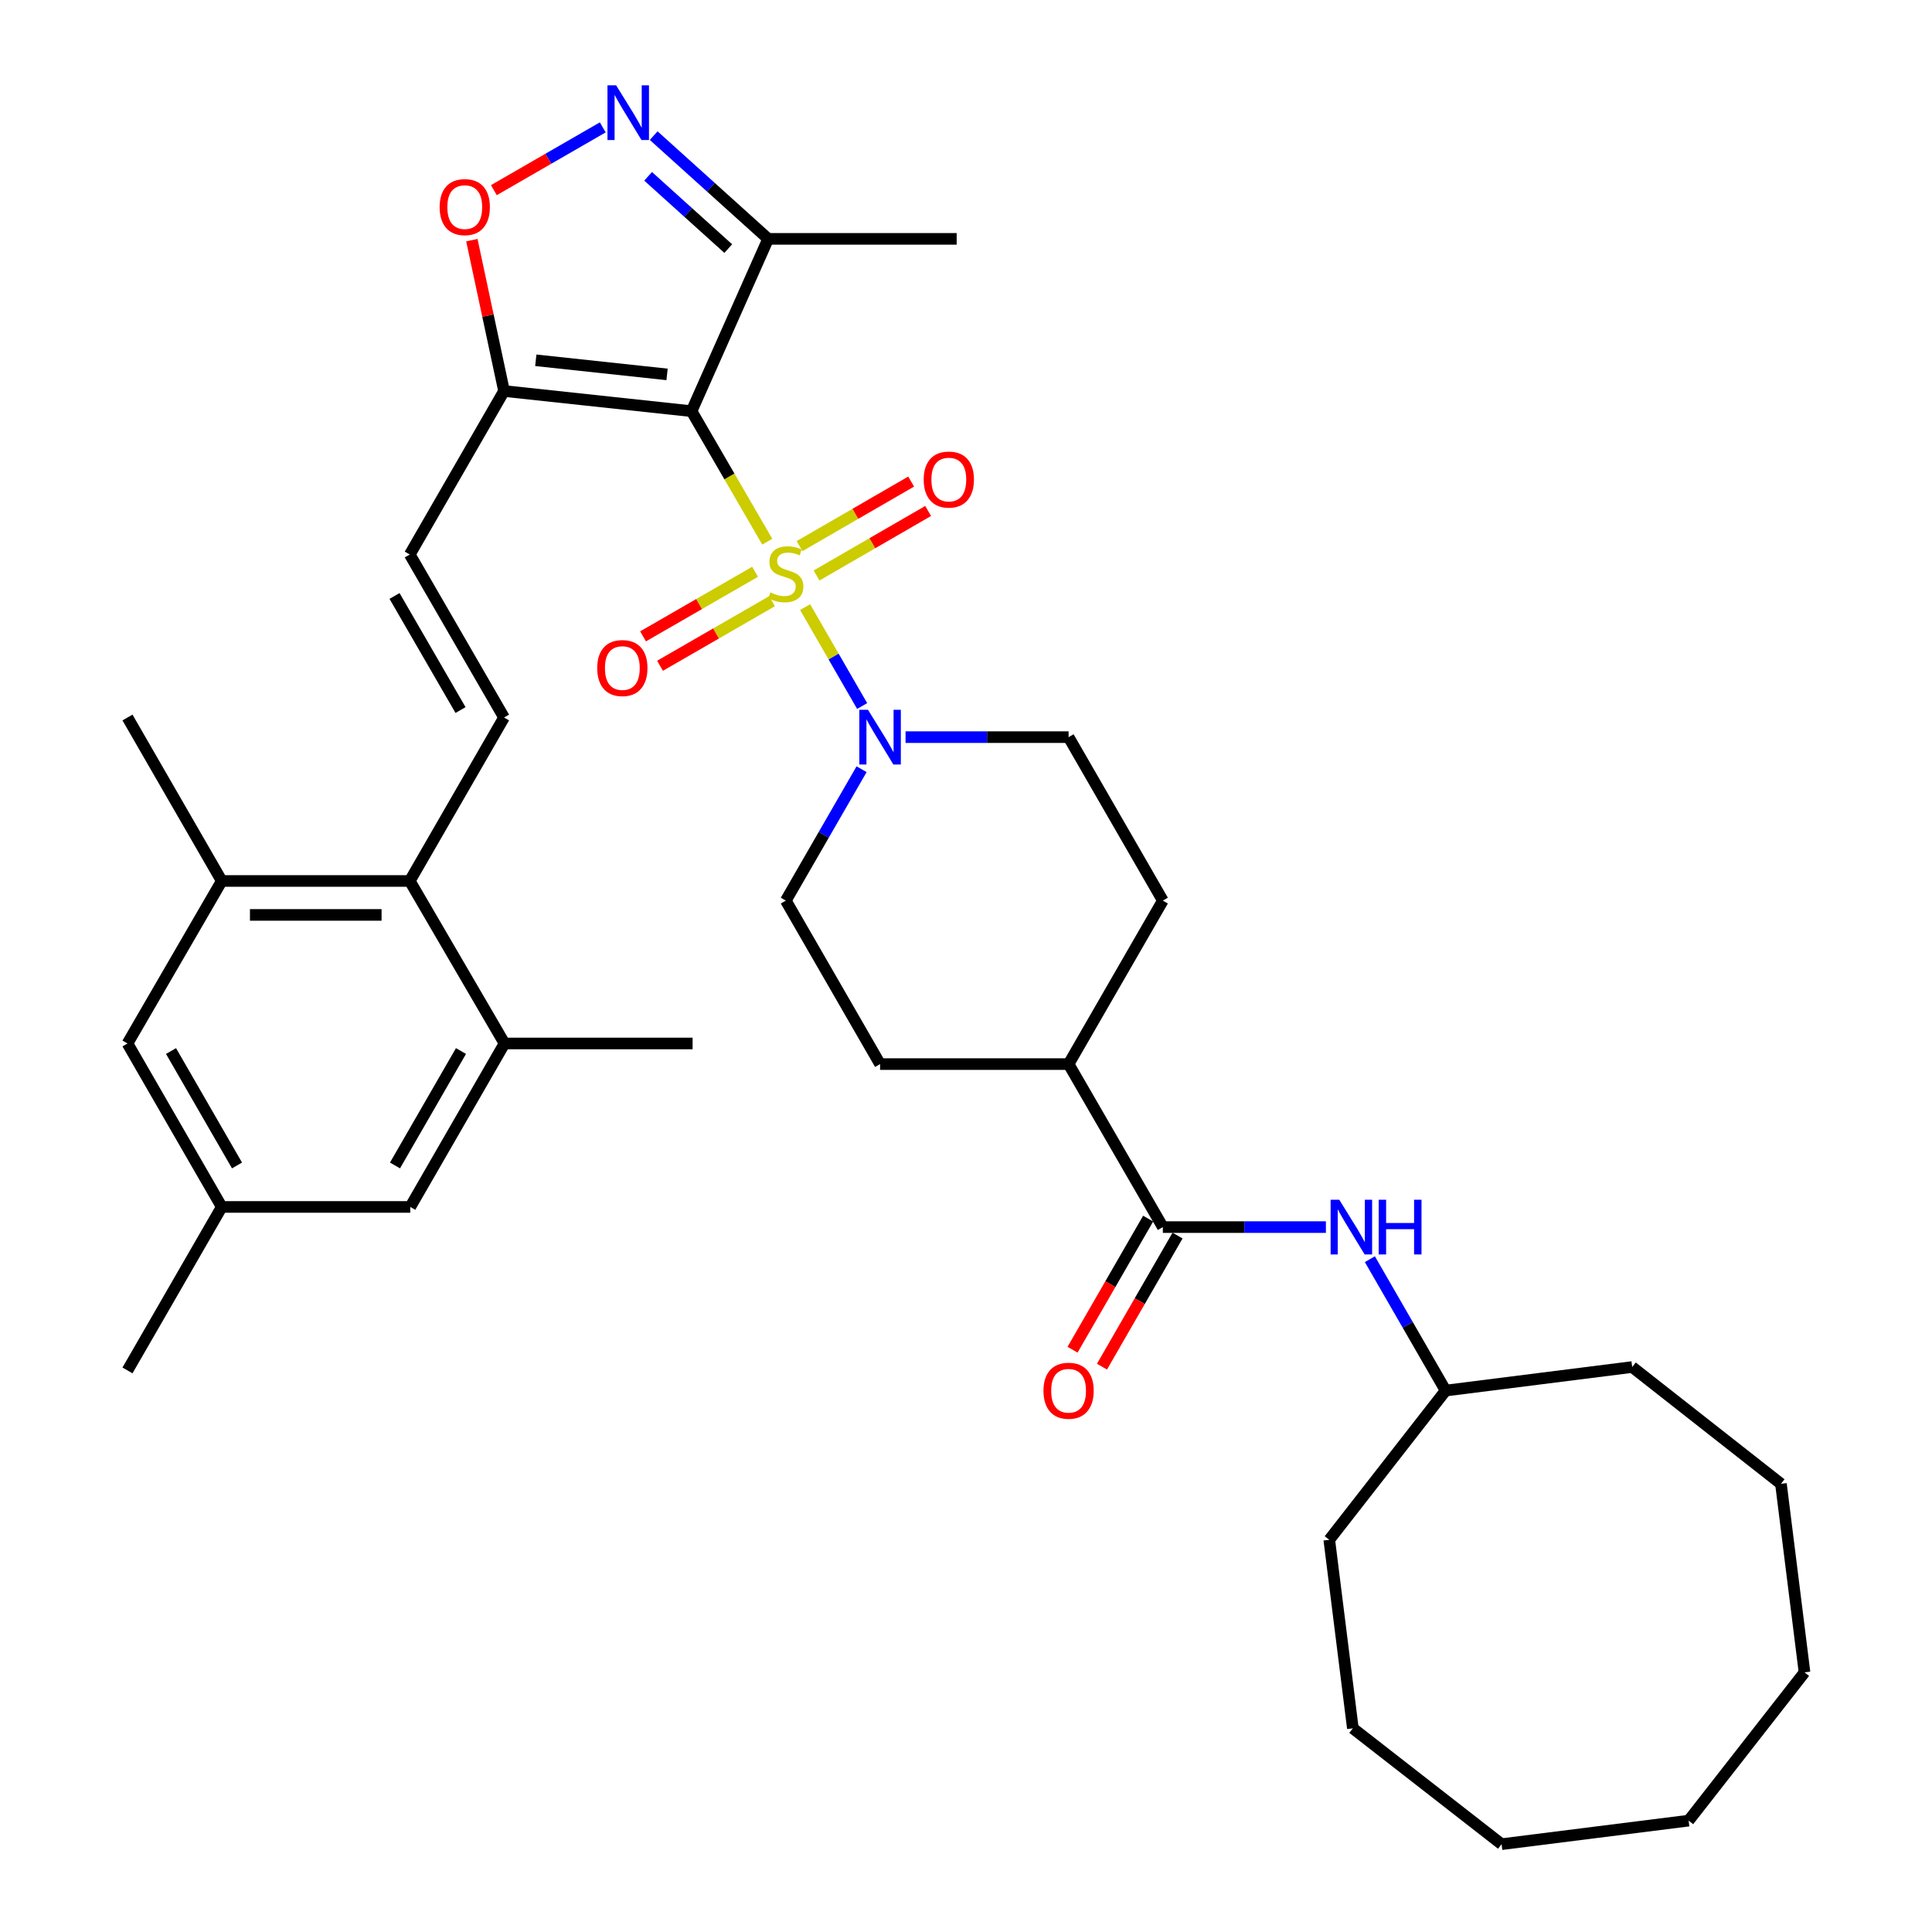 <?xml version='1.0' encoding='iso-8859-1'?>
<svg version='1.1' baseProfile='full'
              xmlns='http://www.w3.org/2000/svg'
                      xmlns:rdkit='http://www.rdkit.org/xml'
                      xmlns:xlink='http://www.w3.org/1999/xlink'
                  xml:space='preserve'
width='1000px' height='1000px' viewBox='0 0 1000 1000'>
<!-- END OF HEADER -->
<rect style='opacity:1.0;fill:#FFFFFF;stroke:none' width='1000' height='1000' x='0' y='0'> </rect>
<path class='bond-0' d='M 397.132,280.373 L 377.54,246.598' style='fill:none;fill-rule:evenodd;stroke:#CCCC00;stroke-width:6px;stroke-linecap:butt;stroke-linejoin:miter;stroke-opacity:1' />
<path class='bond-0' d='M 377.54,246.598 L 357.947,212.823' style='fill:none;fill-rule:evenodd;stroke:#000000;stroke-width:6px;stroke-linecap:butt;stroke-linejoin:miter;stroke-opacity:1' />
<path class='bond-2' d='M 416.722,314.246 L 431.483,339.843' style='fill:none;fill-rule:evenodd;stroke:#CCCC00;stroke-width:6px;stroke-linecap:butt;stroke-linejoin:miter;stroke-opacity:1' />
<path class='bond-2' d='M 431.483,339.843 L 446.243,365.44' style='fill:none;fill-rule:evenodd;stroke:#0000FF;stroke-width:6px;stroke-linecap:butt;stroke-linejoin:miter;stroke-opacity:1' />
<path class='bond-12' d='M 390.824,295.955 L 361.835,312.667' style='fill:none;fill-rule:evenodd;stroke:#CCCC00;stroke-width:6px;stroke-linecap:butt;stroke-linejoin:miter;stroke-opacity:1' />
<path class='bond-12' d='M 361.835,312.667 L 332.846,329.379' style='fill:none;fill-rule:evenodd;stroke:#FF0000;stroke-width:6px;stroke-linecap:butt;stroke-linejoin:miter;stroke-opacity:1' />
<path class='bond-12' d='M 399.599,311.177 L 370.61,327.889' style='fill:none;fill-rule:evenodd;stroke:#CCCC00;stroke-width:6px;stroke-linecap:butt;stroke-linejoin:miter;stroke-opacity:1' />
<path class='bond-12' d='M 370.61,327.889 L 341.621,344.6' style='fill:none;fill-rule:evenodd;stroke:#FF0000;stroke-width:6px;stroke-linecap:butt;stroke-linejoin:miter;stroke-opacity:1' />
<path class='bond-13' d='M 422.647,297.87 L 451.524,281.173' style='fill:none;fill-rule:evenodd;stroke:#CCCC00;stroke-width:6px;stroke-linecap:butt;stroke-linejoin:miter;stroke-opacity:1' />
<path class='bond-13' d='M 451.524,281.173 L 480.401,264.477' style='fill:none;fill-rule:evenodd;stroke:#FF0000;stroke-width:6px;stroke-linecap:butt;stroke-linejoin:miter;stroke-opacity:1' />
<path class='bond-13' d='M 413.852,282.66 L 442.729,265.963' style='fill:none;fill-rule:evenodd;stroke:#CCCC00;stroke-width:6px;stroke-linecap:butt;stroke-linejoin:miter;stroke-opacity:1' />
<path class='bond-13' d='M 442.729,265.963 L 471.606,249.266' style='fill:none;fill-rule:evenodd;stroke:#FF0000;stroke-width:6px;stroke-linecap:butt;stroke-linejoin:miter;stroke-opacity:1' />
<path class='bond-1' d='M 357.947,212.823 L 260.893,202.388' style='fill:none;fill-rule:evenodd;stroke:#000000;stroke-width:6px;stroke-linecap:butt;stroke-linejoin:miter;stroke-opacity:1' />
<path class='bond-1' d='M 345.267,193.788 L 277.33,186.484' style='fill:none;fill-rule:evenodd;stroke:#000000;stroke-width:6px;stroke-linecap:butt;stroke-linejoin:miter;stroke-opacity:1' />
<path class='bond-4' d='M 357.947,212.823 L 397.597,123.636' style='fill:none;fill-rule:evenodd;stroke:#000000;stroke-width:6px;stroke-linecap:butt;stroke-linejoin:miter;stroke-opacity:1' />
<path class='bond-5' d='M 260.893,202.388 L 252.562,163.347' style='fill:none;fill-rule:evenodd;stroke:#000000;stroke-width:6px;stroke-linecap:butt;stroke-linejoin:miter;stroke-opacity:1' />
<path class='bond-5' d='M 252.562,163.347 L 244.231,124.306' style='fill:none;fill-rule:evenodd;stroke:#FF0000;stroke-width:6px;stroke-linecap:butt;stroke-linejoin:miter;stroke-opacity:1' />
<path class='bond-9' d='M 260.893,202.388 L 212.098,287.016' style='fill:none;fill-rule:evenodd;stroke:#000000;stroke-width:6px;stroke-linecap:butt;stroke-linejoin:miter;stroke-opacity:1' />
<path class='bond-16' d='M 445.954,398.144 L 426.344,432.148' style='fill:none;fill-rule:evenodd;stroke:#0000FF;stroke-width:6px;stroke-linecap:butt;stroke-linejoin:miter;stroke-opacity:1' />
<path class='bond-16' d='M 426.344,432.148 L 406.733,466.151' style='fill:none;fill-rule:evenodd;stroke:#000000;stroke-width:6px;stroke-linecap:butt;stroke-linejoin:miter;stroke-opacity:1' />
<path class='bond-17' d='M 468.708,381.542 L 510.904,381.542' style='fill:none;fill-rule:evenodd;stroke:#0000FF;stroke-width:6px;stroke-linecap:butt;stroke-linejoin:miter;stroke-opacity:1' />
<path class='bond-17' d='M 510.904,381.542 L 553.1,381.542' style='fill:none;fill-rule:evenodd;stroke:#000000;stroke-width:6px;stroke-linecap:butt;stroke-linejoin:miter;stroke-opacity:1' />
<path class='bond-3' d='M 338.348,70.208 L 367.972,96.922' style='fill:none;fill-rule:evenodd;stroke:#0000FF;stroke-width:6px;stroke-linecap:butt;stroke-linejoin:miter;stroke-opacity:1' />
<path class='bond-3' d='M 367.972,96.922 L 397.597,123.636' style='fill:none;fill-rule:evenodd;stroke:#000000;stroke-width:6px;stroke-linecap:butt;stroke-linejoin:miter;stroke-opacity:1' />
<path class='bond-3' d='M 335.469,91.27 L 356.206,109.97' style='fill:none;fill-rule:evenodd;stroke:#0000FF;stroke-width:6px;stroke-linecap:butt;stroke-linejoin:miter;stroke-opacity:1' />
<path class='bond-3' d='M 356.206,109.97 L 376.943,128.67' style='fill:none;fill-rule:evenodd;stroke:#000000;stroke-width:6px;stroke-linecap:butt;stroke-linejoin:miter;stroke-opacity:1' />
<path class='bond-37' d='M 311.988,65.925 L 283.805,82.176' style='fill:none;fill-rule:evenodd;stroke:#0000FF;stroke-width:6px;stroke-linecap:butt;stroke-linejoin:miter;stroke-opacity:1' />
<path class='bond-37' d='M 283.805,82.176 L 255.622,98.426' style='fill:none;fill-rule:evenodd;stroke:#FF0000;stroke-width:6px;stroke-linecap:butt;stroke-linejoin:miter;stroke-opacity:1' />
<path class='bond-25' d='M 397.597,123.636 L 495.168,123.636' style='fill:none;fill-rule:evenodd;stroke:#000000;stroke-width:6px;stroke-linecap:butt;stroke-linejoin:miter;stroke-opacity:1' />
<path class='bond-6' d='M 260.893,371.381 L 212.098,287.016' style='fill:none;fill-rule:evenodd;stroke:#000000;stroke-width:6px;stroke-linecap:butt;stroke-linejoin:miter;stroke-opacity:1' />
<path class='bond-6' d='M 238.365,367.523 L 204.208,308.468' style='fill:none;fill-rule:evenodd;stroke:#000000;stroke-width:6px;stroke-linecap:butt;stroke-linejoin:miter;stroke-opacity:1' />
<path class='bond-8' d='M 260.893,371.381 L 212.098,455.99' style='fill:none;fill-rule:evenodd;stroke:#000000;stroke-width:6px;stroke-linecap:butt;stroke-linejoin:miter;stroke-opacity:1' />
<path class='bond-7' d='M 601.886,635.144 L 553.1,550.77' style='fill:none;fill-rule:evenodd;stroke:#000000;stroke-width:6px;stroke-linecap:butt;stroke-linejoin:miter;stroke-opacity:1' />
<path class='bond-14' d='M 601.886,635.144 L 644.087,635.144' style='fill:none;fill-rule:evenodd;stroke:#000000;stroke-width:6px;stroke-linecap:butt;stroke-linejoin:miter;stroke-opacity:1' />
<path class='bond-14' d='M 644.087,635.144 L 686.288,635.144' style='fill:none;fill-rule:evenodd;stroke:#0000FF;stroke-width:6px;stroke-linecap:butt;stroke-linejoin:miter;stroke-opacity:1' />
<path class='bond-20' d='M 594.275,630.756 L 574.714,664.685' style='fill:none;fill-rule:evenodd;stroke:#000000;stroke-width:6px;stroke-linecap:butt;stroke-linejoin:miter;stroke-opacity:1' />
<path class='bond-20' d='M 574.714,664.685 L 555.153,698.613' style='fill:none;fill-rule:evenodd;stroke:#FF0000;stroke-width:6px;stroke-linecap:butt;stroke-linejoin:miter;stroke-opacity:1' />
<path class='bond-20' d='M 609.497,639.532 L 589.936,673.46' style='fill:none;fill-rule:evenodd;stroke:#000000;stroke-width:6px;stroke-linecap:butt;stroke-linejoin:miter;stroke-opacity:1' />
<path class='bond-20' d='M 589.936,673.46 L 570.375,707.389' style='fill:none;fill-rule:evenodd;stroke:#FF0000;stroke-width:6px;stroke-linecap:butt;stroke-linejoin:miter;stroke-opacity:1' />
<path class='bond-10' d='M 212.098,455.99 L 114.78,455.99' style='fill:none;fill-rule:evenodd;stroke:#000000;stroke-width:6px;stroke-linecap:butt;stroke-linejoin:miter;stroke-opacity:1' />
<path class='bond-10' d='M 197.5,473.56 L 129.378,473.56' style='fill:none;fill-rule:evenodd;stroke:#000000;stroke-width:6px;stroke-linecap:butt;stroke-linejoin:miter;stroke-opacity:1' />
<path class='bond-11' d='M 212.098,455.99 L 261.137,540.101' style='fill:none;fill-rule:evenodd;stroke:#000000;stroke-width:6px;stroke-linecap:butt;stroke-linejoin:miter;stroke-opacity:1' />
<path class='bond-19' d='M 114.78,455.99 L 65.985,540.101' style='fill:none;fill-rule:evenodd;stroke:#000000;stroke-width:6px;stroke-linecap:butt;stroke-linejoin:miter;stroke-opacity:1' />
<path class='bond-27' d='M 114.78,455.99 L 65.985,371.381' style='fill:none;fill-rule:evenodd;stroke:#000000;stroke-width:6px;stroke-linecap:butt;stroke-linejoin:miter;stroke-opacity:1' />
<path class='bond-18' d='M 261.137,540.101 L 212.352,624.71' style='fill:none;fill-rule:evenodd;stroke:#000000;stroke-width:6px;stroke-linecap:butt;stroke-linejoin:miter;stroke-opacity:1' />
<path class='bond-18' d='M 238.599,544.016 L 204.449,603.242' style='fill:none;fill-rule:evenodd;stroke:#000000;stroke-width:6px;stroke-linecap:butt;stroke-linejoin:miter;stroke-opacity:1' />
<path class='bond-26' d='M 261.137,540.101 L 358.484,540.101' style='fill:none;fill-rule:evenodd;stroke:#000000;stroke-width:6px;stroke-linecap:butt;stroke-linejoin:miter;stroke-opacity:1' />
<path class='bond-24' d='M 709.039,651.746 L 728.646,685.755' style='fill:none;fill-rule:evenodd;stroke:#0000FF;stroke-width:6px;stroke-linecap:butt;stroke-linejoin:miter;stroke-opacity:1' />
<path class='bond-24' d='M 728.646,685.755 L 748.253,719.763' style='fill:none;fill-rule:evenodd;stroke:#000000;stroke-width:6px;stroke-linecap:butt;stroke-linejoin:miter;stroke-opacity:1' />
<path class='bond-15' d='M 553.1,550.77 L 601.886,466.151' style='fill:none;fill-rule:evenodd;stroke:#000000;stroke-width:6px;stroke-linecap:butt;stroke-linejoin:miter;stroke-opacity:1' />
<path class='bond-36' d='M 553.1,550.77 L 455.529,550.77' style='fill:none;fill-rule:evenodd;stroke:#000000;stroke-width:6px;stroke-linecap:butt;stroke-linejoin:miter;stroke-opacity:1' />
<path class='bond-23' d='M 406.733,466.151 L 455.529,550.77' style='fill:none;fill-rule:evenodd;stroke:#000000;stroke-width:6px;stroke-linecap:butt;stroke-linejoin:miter;stroke-opacity:1' />
<path class='bond-22' d='M 553.1,381.542 L 601.886,466.151' style='fill:none;fill-rule:evenodd;stroke:#000000;stroke-width:6px;stroke-linecap:butt;stroke-linejoin:miter;stroke-opacity:1' />
<path class='bond-21' d='M 212.352,624.71 L 114.78,624.71' style='fill:none;fill-rule:evenodd;stroke:#000000;stroke-width:6px;stroke-linecap:butt;stroke-linejoin:miter;stroke-opacity:1' />
<path class='bond-38' d='M 65.985,540.101 L 114.78,624.71' style='fill:none;fill-rule:evenodd;stroke:#000000;stroke-width:6px;stroke-linecap:butt;stroke-linejoin:miter;stroke-opacity:1' />
<path class='bond-38' d='M 88.524,544.015 L 122.681,603.241' style='fill:none;fill-rule:evenodd;stroke:#000000;stroke-width:6px;stroke-linecap:butt;stroke-linejoin:miter;stroke-opacity:1' />
<path class='bond-28' d='M 114.78,624.71 L 65.985,709.328' style='fill:none;fill-rule:evenodd;stroke:#000000;stroke-width:6px;stroke-linecap:butt;stroke-linejoin:miter;stroke-opacity:1' />
<path class='bond-29' d='M 748.253,719.763 L 844.819,707.571' style='fill:none;fill-rule:evenodd;stroke:#000000;stroke-width:6px;stroke-linecap:butt;stroke-linejoin:miter;stroke-opacity:1' />
<path class='bond-30' d='M 748.253,719.763 L 688.027,796.992' style='fill:none;fill-rule:evenodd;stroke:#000000;stroke-width:6px;stroke-linecap:butt;stroke-linejoin:miter;stroke-opacity:1' />
<path class='bond-31' d='M 844.819,707.571 L 921.814,768.031' style='fill:none;fill-rule:evenodd;stroke:#000000;stroke-width:6px;stroke-linecap:butt;stroke-linejoin:miter;stroke-opacity:1' />
<path class='bond-32' d='M 688.027,796.992 L 700.238,894.574' style='fill:none;fill-rule:evenodd;stroke:#000000;stroke-width:6px;stroke-linecap:butt;stroke-linejoin:miter;stroke-opacity:1' />
<path class='bond-35' d='M 921.814,768.031 L 934.015,865.613' style='fill:none;fill-rule:evenodd;stroke:#000000;stroke-width:6px;stroke-linecap:butt;stroke-linejoin:miter;stroke-opacity:1' />
<path class='bond-34' d='M 700.238,894.574 L 777.224,954.545' style='fill:none;fill-rule:evenodd;stroke:#000000;stroke-width:6px;stroke-linecap:butt;stroke-linejoin:miter;stroke-opacity:1' />
<path class='bond-33' d='M 874.034,942.354 L 777.224,954.545' style='fill:none;fill-rule:evenodd;stroke:#000000;stroke-width:6px;stroke-linecap:butt;stroke-linejoin:miter;stroke-opacity:1' />
<path class='bond-39' d='M 874.034,942.354 L 934.015,865.613' style='fill:none;fill-rule:evenodd;stroke:#000000;stroke-width:6px;stroke-linecap:butt;stroke-linejoin:miter;stroke-opacity:1' />
<path  class='atom-0' d='M 398.733 306.644
Q 399.053 306.764, 400.373 307.324
Q 401.693 307.884, 403.133 308.244
Q 404.613 308.564, 406.053 308.564
Q 408.733 308.564, 410.293 307.284
Q 411.853 305.964, 411.853 303.684
Q 411.853 302.124, 411.053 301.164
Q 410.293 300.204, 409.093 299.684
Q 407.893 299.164, 405.893 298.564
Q 403.373 297.804, 401.853 297.084
Q 400.373 296.364, 399.293 294.844
Q 398.253 293.324, 398.253 290.764
Q 398.253 287.204, 400.653 285.004
Q 403.093 282.804, 407.893 282.804
Q 411.173 282.804, 414.893 284.364
L 413.973 287.444
Q 410.573 286.044, 408.013 286.044
Q 405.253 286.044, 403.733 287.204
Q 402.213 288.324, 402.253 290.284
Q 402.253 291.804, 403.013 292.724
Q 403.813 293.644, 404.933 294.164
Q 406.093 294.684, 408.013 295.284
Q 410.573 296.084, 412.093 296.884
Q 413.613 297.684, 414.693 299.324
Q 415.813 300.924, 415.813 303.684
Q 415.813 307.604, 413.173 309.724
Q 410.573 311.804, 406.213 311.804
Q 403.693 311.804, 401.773 311.244
Q 399.893 310.724, 397.653 309.804
L 398.733 306.644
' fill='#CCCC00'/>
<path  class='atom-3' d='M 449.269 367.382
L 458.549 382.382
Q 459.469 383.862, 460.949 386.542
Q 462.429 389.222, 462.509 389.382
L 462.509 367.382
L 466.269 367.382
L 466.269 395.702
L 462.389 395.702
L 452.429 379.302
Q 451.269 377.382, 450.029 375.182
Q 448.829 372.982, 448.469 372.302
L 448.469 395.702
L 444.789 395.702
L 444.789 367.382
L 449.269 367.382
' fill='#0000FF'/>
<path  class='atom-4' d='M 318.91 44.165
L 328.19 59.165
Q 329.11 60.645, 330.59 63.325
Q 332.07 66.005, 332.15 66.165
L 332.15 44.165
L 335.91 44.165
L 335.91 72.485
L 332.03 72.485
L 322.07 56.085
Q 320.91 54.165, 319.67 51.965
Q 318.47 49.765, 318.11 49.085
L 318.11 72.485
L 314.43 72.485
L 314.43 44.165
L 318.91 44.165
' fill='#0000FF'/>
<path  class='atom-6' d='M 227.561 107.19
Q 227.561 100.39, 230.921 96.591
Q 234.281 92.79, 240.561 92.79
Q 246.841 92.79, 250.201 96.591
Q 253.561 100.39, 253.561 107.19
Q 253.561 114.07, 250.161 117.99
Q 246.761 121.87, 240.561 121.87
Q 234.321 121.87, 230.921 117.99
Q 227.561 114.11, 227.561 107.19
M 240.561 118.67
Q 244.881 118.67, 247.201 115.79
Q 249.561 112.87, 249.561 107.19
Q 249.561 101.63, 247.201 98.831
Q 244.881 95.99, 240.561 95.99
Q 236.241 95.99, 233.881 98.79
Q 231.561 101.59, 231.561 107.19
Q 231.561 112.91, 233.881 115.79
Q 236.241 118.67, 240.561 118.67
' fill='#FF0000'/>
<path  class='atom-13' d='M 309.124 345.78
Q 309.124 338.98, 312.484 335.18
Q 315.844 331.38, 322.124 331.38
Q 328.404 331.38, 331.764 335.18
Q 335.124 338.98, 335.124 345.78
Q 335.124 352.66, 331.724 356.58
Q 328.324 360.46, 322.124 360.46
Q 315.884 360.46, 312.484 356.58
Q 309.124 352.7, 309.124 345.78
M 322.124 357.26
Q 326.444 357.26, 328.764 354.38
Q 331.124 351.46, 331.124 345.78
Q 331.124 340.22, 328.764 337.42
Q 326.444 334.58, 322.124 334.58
Q 317.804 334.58, 315.444 337.38
Q 313.124 340.18, 313.124 345.78
Q 313.124 351.5, 315.444 354.38
Q 317.804 357.26, 322.124 357.26
' fill='#FF0000'/>
<path  class='atom-14' d='M 478.108 248.218
Q 478.108 241.418, 481.468 237.618
Q 484.828 233.818, 491.108 233.818
Q 497.388 233.818, 500.748 237.618
Q 504.108 241.418, 504.108 248.218
Q 504.108 255.098, 500.708 259.018
Q 497.308 262.898, 491.108 262.898
Q 484.868 262.898, 481.468 259.018
Q 478.108 255.138, 478.108 248.218
M 491.108 259.698
Q 495.428 259.698, 497.748 256.818
Q 500.108 253.898, 500.108 248.218
Q 500.108 242.658, 497.748 239.858
Q 495.428 237.018, 491.108 237.018
Q 486.788 237.018, 484.428 239.818
Q 482.108 242.618, 482.108 248.218
Q 482.108 253.938, 484.428 256.818
Q 486.788 259.698, 491.108 259.698
' fill='#FF0000'/>
<path  class='atom-15' d='M 693.207 620.984
L 702.487 635.984
Q 703.407 637.464, 704.887 640.144
Q 706.367 642.824, 706.447 642.984
L 706.447 620.984
L 710.207 620.984
L 710.207 649.304
L 706.327 649.304
L 696.367 632.904
Q 695.207 630.984, 693.967 628.784
Q 692.767 626.584, 692.407 625.904
L 692.407 649.304
L 688.727 649.304
L 688.727 620.984
L 693.207 620.984
' fill='#0000FF'/>
<path  class='atom-15' d='M 713.607 620.984
L 717.447 620.984
L 717.447 633.024
L 731.927 633.024
L 731.927 620.984
L 735.767 620.984
L 735.767 649.304
L 731.927 649.304
L 731.927 636.224
L 717.447 636.224
L 717.447 649.304
L 713.607 649.304
L 713.607 620.984
' fill='#0000FF'/>
<path  class='atom-21' d='M 540.1 719.843
Q 540.1 713.043, 543.46 709.243
Q 546.82 705.443, 553.1 705.443
Q 559.38 705.443, 562.74 709.243
Q 566.1 713.043, 566.1 719.843
Q 566.1 726.723, 562.7 730.643
Q 559.3 734.523, 553.1 734.523
Q 546.86 734.523, 543.46 730.643
Q 540.1 726.763, 540.1 719.843
M 553.1 731.323
Q 557.42 731.323, 559.74 728.443
Q 562.1 725.523, 562.1 719.843
Q 562.1 714.283, 559.74 711.483
Q 557.42 708.643, 553.1 708.643
Q 548.78 708.643, 546.42 711.443
Q 544.1 714.243, 544.1 719.843
Q 544.1 725.563, 546.42 728.443
Q 548.78 731.323, 553.1 731.323
' fill='#FF0000'/>
</svg>
